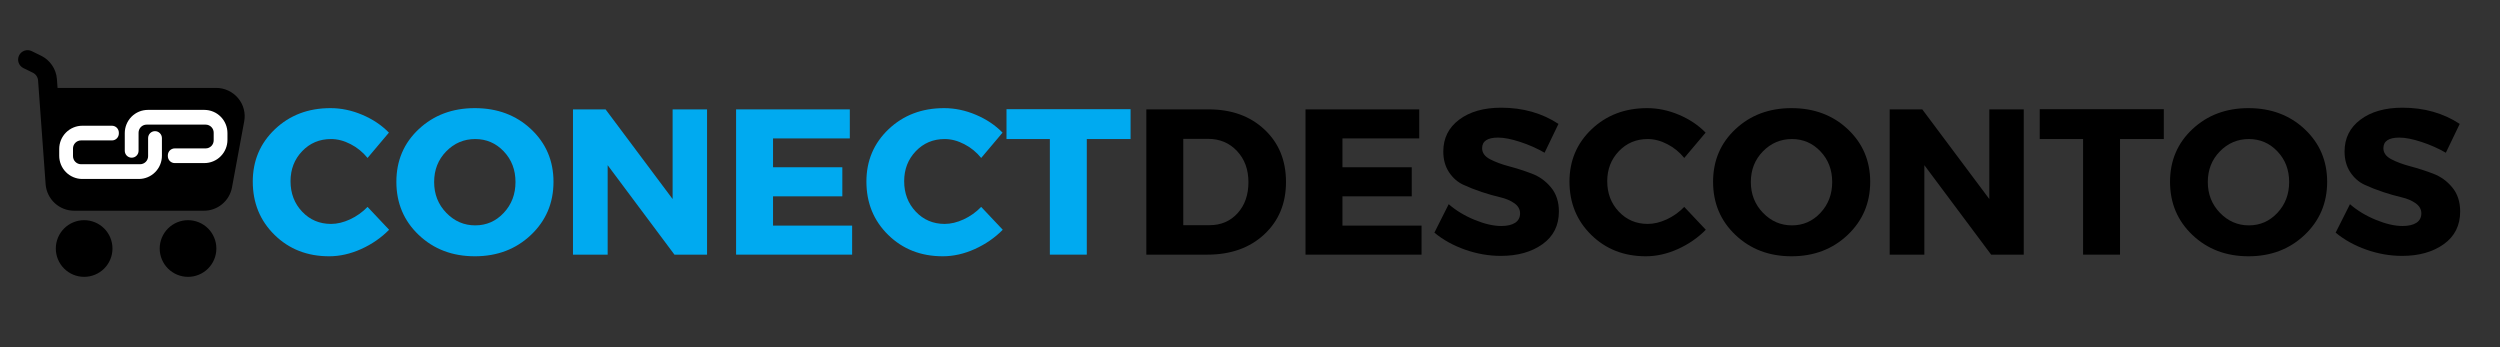 <svg xmlns="http://www.w3.org/2000/svg" xmlns:xlink="http://www.w3.org/1999/xlink" width="1080" zoomAndPan="magnify" viewBox="0 0 810 112.5" height="150" preserveAspectRatio="xMidYMid meet" version="1.0"><rect x="0" y="0" width="810" height="112.5" fill="#333333" stroke="none"/><defs><g/><clipPath id="88fee3ab14"><path d="M 51 71 L 71 71 L 71 89.699 L 51 89.699 Z M 51 71 " clip-rule="nonzero"/></clipPath><clipPath id="de2b5d772d"><path d="M 18 71 L 37 71 L 37 89.699 L 18 89.699 Z M 18 71 " clip-rule="nonzero"/></clipPath><clipPath id="ccb64d9bb3"><path d="M 19.188 40 L 53 40 L 53 57.996 L 19.188 57.996 Z M 19.188 40 " clip-rule="nonzero"/></clipPath><clipPath id="0caa0cbcdf"><path d="M 40 35.594 L 73.695 35.594 L 73.695 53 L 40 53 Z M 40 35.594 " clip-rule="nonzero"/></clipPath></defs><g fill="#00aaf0" fill-opacity="1"><g transform="translate(80.289, 82.503)"><g><path d="M 26.766 -47.469 C 30.254 -47.469 33.691 -46.75 37.078 -45.312 C 40.461 -43.883 43.344 -41.957 45.719 -39.531 L 38.797 -31.328 C 37.273 -33.211 35.445 -34.703 33.312 -35.797 C 31.188 -36.898 29.07 -37.453 26.969 -37.453 C 23.238 -37.453 20.117 -36.141 17.609 -33.516 C 15.098 -30.891 13.844 -27.648 13.844 -23.797 C 13.844 -19.859 15.098 -16.566 17.609 -13.922 C 20.117 -11.273 23.238 -9.953 26.969 -9.953 C 28.938 -9.953 30.984 -10.441 33.109 -11.422 C 35.242 -12.41 37.141 -13.758 38.797 -15.469 L 45.781 -8.062 C 43.227 -5.469 40.211 -3.383 36.734 -1.812 C 33.266 -0.25 29.805 0.531 26.359 0.531 C 19.273 0.531 13.379 -1.773 8.672 -6.391 C 3.961 -11.004 1.609 -16.766 1.609 -23.672 C 1.609 -30.43 4.004 -36.086 8.797 -40.641 C 13.598 -45.191 19.586 -47.469 26.766 -47.469 Z M 26.766 -47.469 "/></g></g></g><g fill="#00aaf0" fill-opacity="1"><g transform="translate(126.817, 82.503)"><g><path d="M 27.031 -47.469 C 34.332 -47.469 40.406 -45.191 45.25 -40.641 C 50.094 -36.086 52.516 -30.406 52.516 -23.594 C 52.516 -16.738 50.082 -11.004 45.219 -6.391 C 40.352 -1.773 34.289 0.531 27.031 0.531 C 19.77 0.531 13.719 -1.766 8.875 -6.359 C 4.031 -10.953 1.609 -16.695 1.609 -23.594 C 1.609 -30.457 4.031 -36.148 8.875 -40.672 C 13.719 -45.203 19.77 -47.469 27.031 -47.469 Z M 27.156 -37.453 C 23.488 -37.453 20.352 -36.117 17.75 -33.453 C 15.145 -30.785 13.844 -27.477 13.844 -23.531 C 13.844 -19.582 15.156 -16.254 17.781 -13.547 C 20.406 -10.836 23.531 -9.484 27.156 -9.484 C 30.789 -9.484 33.875 -10.836 36.406 -13.547 C 38.938 -16.254 40.203 -19.582 40.203 -23.531 C 40.203 -27.477 38.938 -30.785 36.406 -33.453 C 33.875 -36.117 30.789 -37.453 27.156 -37.453 Z M 27.156 -37.453 "/></g></g></g><g fill="#00aaf0" fill-opacity="1"><g transform="translate(180.943, 82.503)"><g><path d="M 48.141 0 L 37.578 0 L 15.938 -28.984 L 15.938 0 L 4.703 0 L 4.703 -47.062 L 15.266 -47.062 L 36.984 -18.016 L 36.984 -47.062 L 48.141 -47.062 Z M 48.141 0 "/></g></g></g><g fill="#00aaf0" fill-opacity="1"><g transform="translate(233.791, 82.503)"><g><path d="M 41.547 -37.656 L 16.672 -37.656 L 16.672 -28.312 L 39.125 -28.312 L 39.125 -18.891 L 16.672 -18.891 L 16.672 -9.406 L 42.297 -9.406 L 42.297 0 L 4.703 0 L 4.703 -47.062 L 41.547 -47.062 Z M 41.547 -37.656 "/></g></g></g><g fill="#00aaf0" fill-opacity="1"><g transform="translate(279.108, 82.503)"><g><path d="M 26.766 -47.469 C 30.254 -47.469 33.691 -46.75 37.078 -45.312 C 40.461 -43.883 43.344 -41.957 45.719 -39.531 L 38.797 -31.328 C 37.273 -33.211 35.445 -34.703 33.312 -35.797 C 31.188 -36.898 29.07 -37.453 26.969 -37.453 C 23.238 -37.453 20.117 -36.141 17.609 -33.516 C 15.098 -30.891 13.844 -27.648 13.844 -23.797 C 13.844 -19.859 15.098 -16.566 17.609 -13.922 C 20.117 -11.273 23.238 -9.953 26.969 -9.953 C 28.938 -9.953 30.984 -10.441 33.109 -11.422 C 35.242 -12.41 37.141 -13.758 38.797 -15.469 L 45.781 -8.062 C 43.227 -5.469 40.211 -3.383 36.734 -1.812 C 33.266 -0.25 29.805 0.531 26.359 0.531 C 19.273 0.531 13.379 -1.773 8.672 -6.391 C 3.961 -11.004 1.609 -16.766 1.609 -23.672 C 1.609 -30.43 4.004 -36.086 8.797 -40.641 C 13.598 -45.191 19.586 -47.469 26.766 -47.469 Z M 26.766 -47.469 "/></g></g></g><g fill="#00aaf0" fill-opacity="1"><g transform="translate(325.636, 82.503)"><g><path d="M 40.672 -37.453 L 26.484 -37.453 L 26.484 0 L 14.516 0 L 14.516 -37.453 L 0.469 -37.453 L 0.469 -47.125 L 40.672 -47.125 Z M 40.672 -37.453 "/></g></g></g><g fill="#000000" fill-opacity="1"><g transform="translate(366.711, 82.503)"><g><path d="M 4.703 -47.062 L 24.938 -47.062 C 32.332 -47.062 38.348 -44.883 42.984 -40.531 C 47.629 -36.188 49.953 -30.52 49.953 -23.531 C 49.953 -16.582 47.598 -10.922 42.891 -6.547 C 38.18 -2.18 32.039 0 24.469 0 L 4.703 0 Z M 16.672 -37.516 L 16.672 -9.547 L 25.219 -9.547 C 28.883 -9.547 31.895 -10.832 34.25 -13.406 C 36.602 -15.988 37.781 -19.344 37.781 -23.469 C 37.781 -27.594 36.547 -30.961 34.078 -33.578 C 31.617 -36.203 28.484 -37.516 24.672 -37.516 Z M 16.672 -37.516 "/></g></g></g><g fill="#000000" fill-opacity="1"><g transform="translate(418.282, 82.503)"><g><path d="M 41.547 -37.656 L 16.672 -37.656 L 16.672 -28.312 L 39.125 -28.312 L 39.125 -18.891 L 16.672 -18.891 L 16.672 -9.406 L 42.297 -9.406 L 42.297 0 L 4.703 0 L 4.703 -47.062 L 41.547 -47.062 Z M 41.547 -37.656 "/></g></g></g><g fill="#000000" fill-opacity="1"><g transform="translate(463.599, 82.503)"><g><path d="M 22.797 -47.609 C 29.828 -47.609 36.008 -45.859 41.344 -42.359 L 36.844 -33.016 C 34.375 -34.441 31.727 -35.613 28.906 -36.531 C 26.082 -37.457 23.707 -37.922 21.781 -37.922 C 18.332 -37.922 16.609 -36.773 16.609 -34.484 C 16.609 -33.004 17.457 -31.816 19.156 -30.922 C 20.863 -30.023 22.938 -29.254 25.375 -28.609 C 27.82 -27.961 30.266 -27.176 32.703 -26.25 C 35.148 -25.332 37.223 -23.844 38.922 -21.781 C 40.629 -19.719 41.484 -17.117 41.484 -13.984 C 41.484 -9.453 39.711 -5.922 36.172 -3.391 C 32.629 -0.859 28.125 0.406 22.656 0.406 C 18.758 0.406 14.906 -0.266 11.094 -1.609 C 7.281 -2.953 3.961 -4.789 1.141 -7.125 L 5.781 -16.344 C 8.156 -14.281 10.957 -12.586 14.188 -11.266 C 17.414 -9.941 20.285 -9.281 22.797 -9.281 C 24.723 -9.281 26.223 -9.625 27.297 -10.312 C 28.367 -11.008 28.906 -12.031 28.906 -13.375 C 28.906 -14.676 28.289 -15.766 27.062 -16.641 C 25.832 -17.516 24.297 -18.164 22.453 -18.594 C 20.617 -19.02 18.625 -19.586 16.469 -20.297 C 14.32 -21.016 12.328 -21.801 10.484 -22.656 C 8.648 -23.508 7.113 -24.863 5.875 -26.719 C 4.645 -28.582 4.031 -30.816 4.031 -33.422 C 4.031 -37.723 5.742 -41.16 9.172 -43.734 C 12.609 -46.316 17.148 -47.609 22.797 -47.609 Z M 22.797 -47.609 "/></g></g></g><g fill="#000000" fill-opacity="1"><g transform="translate(506.9, 82.503)"><g><path d="M 26.766 -47.469 C 30.254 -47.469 33.691 -46.75 37.078 -45.312 C 40.461 -43.883 43.344 -41.957 45.719 -39.531 L 38.797 -31.328 C 37.273 -33.211 35.445 -34.703 33.312 -35.797 C 31.188 -36.898 29.07 -37.453 26.969 -37.453 C 23.238 -37.453 20.117 -36.141 17.609 -33.516 C 15.098 -30.891 13.844 -27.648 13.844 -23.797 C 13.844 -19.859 15.098 -16.566 17.609 -13.922 C 20.117 -11.273 23.238 -9.953 26.969 -9.953 C 28.938 -9.953 30.984 -10.441 33.109 -11.422 C 35.242 -12.41 37.141 -13.758 38.797 -15.469 L 45.781 -8.062 C 43.227 -5.469 40.211 -3.383 36.734 -1.812 C 33.266 -0.25 29.805 0.531 26.359 0.531 C 19.273 0.531 13.379 -1.773 8.672 -6.391 C 3.961 -11.004 1.609 -16.766 1.609 -23.672 C 1.609 -30.43 4.004 -36.086 8.797 -40.641 C 13.598 -45.191 19.586 -47.469 26.766 -47.469 Z M 26.766 -47.469 "/></g></g></g><g fill="#000000" fill-opacity="1"><g transform="translate(553.428, 82.503)"><g><path d="M 27.031 -47.469 C 34.332 -47.469 40.406 -45.191 45.25 -40.641 C 50.094 -36.086 52.516 -30.406 52.516 -23.594 C 52.516 -16.738 50.082 -11.004 45.219 -6.391 C 40.352 -1.773 34.289 0.531 27.031 0.531 C 19.77 0.531 13.719 -1.766 8.875 -6.359 C 4.031 -10.953 1.609 -16.695 1.609 -23.594 C 1.609 -30.457 4.031 -36.148 8.875 -40.672 C 13.719 -45.203 19.77 -47.469 27.031 -47.469 Z M 27.156 -37.453 C 23.488 -37.453 20.352 -36.117 17.75 -33.453 C 15.145 -30.785 13.844 -27.477 13.844 -23.531 C 13.844 -19.582 15.156 -16.254 17.781 -13.547 C 20.406 -10.836 23.531 -9.484 27.156 -9.484 C 30.789 -9.484 33.875 -10.836 36.406 -13.547 C 38.938 -16.254 40.203 -19.582 40.203 -23.531 C 40.203 -27.477 38.938 -30.785 36.406 -33.453 C 33.875 -36.117 30.789 -37.453 27.156 -37.453 Z M 27.156 -37.453 "/></g></g></g><g fill="#000000" fill-opacity="1"><g transform="translate(607.553, 82.503)"><g><path d="M 48.141 0 L 37.578 0 L 15.938 -28.984 L 15.938 0 L 4.703 0 L 4.703 -47.062 L 15.266 -47.062 L 36.984 -18.016 L 36.984 -47.062 L 48.141 -47.062 Z M 48.141 0 "/></g></g></g><g fill="#000000" fill-opacity="1"><g transform="translate(660.401, 82.503)"><g><path d="M 40.672 -37.453 L 26.484 -37.453 L 26.484 0 L 14.516 0 L 14.516 -37.453 L 0.469 -37.453 L 0.469 -47.125 L 40.672 -47.125 Z M 40.672 -37.453 "/></g></g></g><g fill="#000000" fill-opacity="1"><g transform="translate(701.483, 82.503)"><g><path d="M 27.031 -47.469 C 34.332 -47.469 40.406 -45.191 45.25 -40.641 C 50.094 -36.086 52.516 -30.406 52.516 -23.594 C 52.516 -16.738 50.082 -11.004 45.219 -6.391 C 40.352 -1.773 34.289 0.531 27.031 0.531 C 19.77 0.531 13.719 -1.766 8.875 -6.359 C 4.031 -10.953 1.609 -16.695 1.609 -23.594 C 1.609 -30.457 4.031 -36.148 8.875 -40.672 C 13.719 -45.203 19.77 -47.469 27.031 -47.469 Z M 27.156 -37.453 C 23.488 -37.453 20.352 -36.117 17.75 -33.453 C 15.145 -30.785 13.844 -27.477 13.844 -23.531 C 13.844 -19.582 15.156 -16.254 17.781 -13.547 C 20.406 -10.836 23.531 -9.484 27.156 -9.484 C 30.789 -9.484 33.875 -10.836 36.406 -13.547 C 38.938 -16.254 40.203 -19.582 40.203 -23.531 C 40.203 -27.477 38.938 -30.785 36.406 -33.453 C 33.875 -36.117 30.789 -37.453 27.156 -37.453 Z M 27.156 -37.453 "/></g></g></g><g fill="#000000" fill-opacity="1"><g transform="translate(755.609, 82.503)"><g><path d="M 22.797 -47.609 C 29.828 -47.609 36.008 -45.859 41.344 -42.359 L 36.844 -33.016 C 34.375 -34.441 31.727 -35.613 28.906 -36.531 C 26.082 -37.457 23.707 -37.922 21.781 -37.922 C 18.332 -37.922 16.609 -36.773 16.609 -34.484 C 16.609 -33.004 17.457 -31.816 19.156 -30.922 C 20.863 -30.023 22.938 -29.254 25.375 -28.609 C 27.82 -27.961 30.266 -27.176 32.703 -26.25 C 35.148 -25.332 37.223 -23.844 38.922 -21.781 C 40.629 -19.719 41.484 -17.117 41.484 -13.984 C 41.484 -9.453 39.711 -5.922 36.172 -3.391 C 32.629 -0.859 28.125 0.406 22.656 0.406 C 18.758 0.406 14.906 -0.266 11.094 -1.609 C 7.281 -2.953 3.961 -4.789 1.141 -7.125 L 5.781 -16.344 C 8.156 -14.281 10.957 -12.586 14.188 -11.266 C 17.414 -9.941 20.285 -9.281 22.797 -9.281 C 24.723 -9.281 26.223 -9.625 27.297 -10.312 C 28.367 -11.008 28.906 -12.031 28.906 -13.375 C 28.906 -14.676 28.289 -15.766 27.062 -16.641 C 25.832 -17.516 24.297 -18.164 22.453 -18.594 C 20.617 -19.02 18.625 -19.586 16.469 -20.297 C 14.32 -21.016 12.328 -21.801 10.484 -22.656 C 8.648 -23.508 7.113 -24.863 5.875 -26.719 C 4.645 -28.582 4.031 -30.816 4.031 -33.422 C 4.031 -37.723 5.742 -41.16 9.172 -43.734 C 12.609 -46.316 17.148 -47.609 22.797 -47.609 Z M 22.797 -47.609 "/></g></g></g><path fill="#000000" d="M 77.172 31.836 C 76.285 30.77 75.215 29.945 73.961 29.355 C 72.703 28.77 71.383 28.477 69.996 28.48 L 18.648 28.48 L 18.441 25.617 C 18.383 24.816 18.219 24.039 17.953 23.281 C 17.688 22.523 17.332 21.816 16.879 21.152 C 16.43 20.488 15.902 19.895 15.297 19.367 C 14.691 18.844 14.027 18.402 13.309 18.051 L 10.25 16.551 C 9.887 16.375 9.5 16.277 9.098 16.254 C 8.695 16.234 8.305 16.289 7.922 16.422 C 7.543 16.555 7.199 16.754 6.898 17.02 C 6.598 17.289 6.359 17.602 6.18 17.965 C 6.004 18.328 5.902 18.711 5.875 19.113 C 5.848 19.516 5.898 19.906 6.027 20.289 C 6.156 20.672 6.355 21.016 6.617 21.32 C 6.883 21.625 7.195 21.867 7.555 22.047 L 10.613 23.547 C 11.102 23.781 11.5 24.121 11.809 24.57 C 12.117 25.02 12.293 25.512 12.336 26.055 L 12.75 31.766 L 14.785 59.738 C 14.832 60.316 14.93 60.883 15.082 61.441 C 15.234 62 15.438 62.539 15.691 63.059 C 15.945 63.578 16.246 64.07 16.59 64.535 C 16.938 65 17.32 65.43 17.746 65.82 C 18.172 66.211 18.629 66.562 19.121 66.867 C 19.613 67.176 20.129 67.434 20.668 67.641 C 21.207 67.852 21.762 68.012 22.328 68.117 C 22.898 68.223 23.473 68.273 24.051 68.273 L 66.02 68.273 C 66.555 68.277 67.086 68.234 67.617 68.145 C 68.145 68.055 68.664 67.922 69.168 67.742 C 69.676 67.562 70.16 67.34 70.629 67.074 C 71.094 66.809 71.535 66.508 71.949 66.168 C 72.363 65.824 72.746 65.453 73.098 65.043 C 73.445 64.637 73.758 64.203 74.031 63.738 C 74.305 63.277 74.535 62.797 74.727 62.293 C 74.918 61.793 75.062 61.277 75.16 60.75 L 79.121 39.328 C 79.371 37.996 79.328 36.676 78.984 35.363 C 78.645 34.055 78.039 32.879 77.172 31.836 Z M 77.172 31.836 " fill-opacity="1" fill-rule="nonzero"/><g clip-path="url(#88fee3ab14)"><path fill="#000000" d="M 70.102 80.52 C 70.102 81.121 70.043 81.719 69.926 82.309 C 69.809 82.902 69.633 83.477 69.402 84.031 C 69.172 84.59 68.891 85.117 68.555 85.621 C 68.223 86.121 67.84 86.586 67.414 87.012 C 66.988 87.438 66.523 87.816 66.023 88.152 C 65.523 88.488 64.992 88.77 64.438 89 C 63.879 89.23 63.305 89.406 62.715 89.523 C 62.121 89.641 61.527 89.699 60.922 89.699 C 60.32 89.699 59.723 89.641 59.133 89.523 C 58.539 89.406 57.965 89.23 57.41 89 C 56.852 88.77 56.324 88.488 55.824 88.152 C 55.32 87.816 54.859 87.438 54.43 87.012 C 54.004 86.586 53.625 86.121 53.289 85.621 C 52.953 85.117 52.672 84.59 52.441 84.031 C 52.211 83.477 52.035 82.902 51.918 82.309 C 51.801 81.719 51.742 81.121 51.742 80.52 C 51.742 79.914 51.801 79.316 51.918 78.727 C 52.035 78.137 52.211 77.562 52.441 77.004 C 52.672 76.445 52.953 75.918 53.289 75.418 C 53.625 74.914 54.004 74.449 54.43 74.023 C 54.859 73.598 55.32 73.219 55.824 72.883 C 56.324 72.547 56.852 72.266 57.41 72.035 C 57.965 71.805 58.539 71.629 59.133 71.512 C 59.723 71.395 60.32 71.336 60.922 71.336 C 61.527 71.336 62.121 71.395 62.715 71.512 C 63.305 71.629 63.879 71.805 64.438 72.035 C 64.992 72.266 65.523 72.547 66.023 72.883 C 66.523 73.219 66.988 73.598 67.414 74.023 C 67.84 74.449 68.223 74.914 68.555 75.418 C 68.891 75.918 69.172 76.445 69.402 77.004 C 69.633 77.562 69.809 78.137 69.926 78.727 C 70.043 79.316 70.102 79.914 70.102 80.52 Z M 70.102 80.52 " fill-opacity="1" fill-rule="nonzero"/></g><g clip-path="url(#de2b5d772d)"><path fill="#000000" d="M 36.441 80.52 C 36.441 81.121 36.383 81.719 36.266 82.309 C 36.148 82.902 35.973 83.477 35.742 84.031 C 35.512 84.59 35.23 85.117 34.895 85.621 C 34.562 86.121 34.18 86.586 33.754 87.012 C 33.328 87.438 32.863 87.816 32.363 88.152 C 31.863 88.488 31.332 88.77 30.777 89 C 30.219 89.23 29.645 89.406 29.055 89.523 C 28.461 89.641 27.867 89.699 27.262 89.699 C 26.66 89.699 26.062 89.641 25.473 89.523 C 24.879 89.406 24.305 89.23 23.75 89 C 23.191 88.77 22.664 88.488 22.164 88.152 C 21.66 87.816 21.199 87.438 20.77 87.012 C 20.344 86.586 19.965 86.121 19.629 85.621 C 19.293 85.117 19.012 84.59 18.781 84.031 C 18.551 83.477 18.375 82.902 18.258 82.309 C 18.141 81.719 18.082 81.121 18.082 80.52 C 18.082 79.914 18.141 79.316 18.258 78.727 C 18.375 78.137 18.551 77.562 18.781 77.004 C 19.012 76.445 19.293 75.918 19.629 75.418 C 19.965 74.914 20.344 74.449 20.77 74.023 C 21.199 73.598 21.66 73.219 22.164 72.883 C 22.664 72.547 23.191 72.266 23.75 72.035 C 24.305 71.805 24.879 71.629 25.473 71.512 C 26.062 71.395 26.66 71.336 27.262 71.336 C 27.867 71.336 28.461 71.395 29.055 71.512 C 29.645 71.629 30.219 71.805 30.777 72.035 C 31.332 72.266 31.863 72.547 32.363 72.883 C 32.863 73.219 33.328 73.598 33.754 74.023 C 34.18 74.449 34.562 74.914 34.895 75.418 C 35.23 75.918 35.512 76.445 35.742 77.004 C 35.973 77.562 36.148 78.137 36.266 78.727 C 36.383 79.316 36.441 79.914 36.441 80.52 Z M 36.441 80.52 " fill-opacity="1" fill-rule="nonzero"/></g><g clip-path="url(#ccb64d9bb3)"><path fill="#ffffff" d="M 52.461 44.73 L 52.461 50.457 C 52.461 50.949 52.414 51.438 52.32 51.926 C 52.223 52.41 52.082 52.879 51.895 53.336 C 51.707 53.793 51.477 54.227 51.203 54.637 C 50.93 55.047 50.621 55.43 50.273 55.777 C 49.926 56.129 49.547 56.441 49.141 56.715 C 48.73 56.988 48.301 57.223 47.848 57.41 C 47.391 57.602 46.926 57.742 46.441 57.84 C 45.961 57.934 45.473 57.984 44.98 57.984 L 26.664 57.984 C 26.172 57.984 25.684 57.934 25.203 57.84 C 24.719 57.742 24.254 57.598 23.797 57.41 C 23.344 57.223 22.914 56.988 22.504 56.715 C 22.098 56.441 21.719 56.129 21.371 55.777 C 21.023 55.43 20.715 55.047 20.441 54.637 C 20.168 54.227 19.938 53.793 19.75 53.336 C 19.562 52.879 19.422 52.41 19.328 51.926 C 19.234 51.438 19.184 50.949 19.188 50.457 L 19.188 48.258 C 19.188 47.762 19.234 47.273 19.328 46.789 C 19.426 46.305 19.566 45.836 19.754 45.379 C 19.941 44.926 20.172 44.492 20.445 44.082 C 20.719 43.672 21.027 43.289 21.375 42.941 C 21.723 42.594 22.102 42.281 22.508 42.008 C 22.918 41.734 23.348 41.5 23.801 41.312 C 24.254 41.125 24.723 40.98 25.203 40.883 C 25.684 40.789 26.172 40.738 26.664 40.738 L 36.277 40.738 C 36.574 40.738 36.855 40.797 37.129 40.91 C 37.402 41.023 37.641 41.188 37.852 41.395 C 38.059 41.605 38.219 41.848 38.332 42.121 C 38.445 42.395 38.504 42.68 38.504 42.977 L 38.504 43.258 C 38.504 43.555 38.445 43.844 38.332 44.117 C 38.219 44.391 38.059 44.633 37.852 44.844 C 37.641 45.051 37.402 45.215 37.129 45.328 C 36.855 45.441 36.574 45.496 36.277 45.496 L 26.25 45.496 C 25.902 45.496 25.57 45.562 25.25 45.695 C 24.934 45.832 24.652 46.02 24.406 46.266 C 24.164 46.512 23.977 46.797 23.844 47.117 C 23.715 47.438 23.648 47.773 23.652 48.121 L 23.652 50.598 C 23.652 50.945 23.719 51.277 23.852 51.598 C 23.98 51.918 24.168 52.199 24.414 52.441 C 24.656 52.688 24.938 52.875 25.254 53.008 C 25.574 53.141 25.902 53.207 26.25 53.207 L 45.391 53.207 C 45.734 53.207 46.066 53.141 46.383 53.008 C 46.699 52.875 46.98 52.688 47.227 52.445 C 47.469 52.199 47.656 51.918 47.789 51.598 C 47.922 51.277 47.988 50.945 47.988 50.598 L 47.988 44.73 C 47.988 44.434 48.047 44.148 48.16 43.875 C 48.27 43.602 48.434 43.359 48.641 43.148 C 48.848 42.941 49.09 42.777 49.363 42.664 C 49.637 42.551 49.918 42.496 50.215 42.496 C 50.512 42.492 50.797 42.551 51.07 42.66 C 51.344 42.773 51.586 42.938 51.797 43.145 C 52.008 43.355 52.172 43.598 52.285 43.871 C 52.402 44.148 52.457 44.434 52.461 44.73 Z M 52.461 44.73 " fill-opacity="1" fill-rule="nonzero"/></g><g clip-path="url(#0caa0cbcdf)"><path fill="#ffffff" d="M 40.426 48.848 L 40.426 43.125 C 40.426 42.629 40.473 42.141 40.57 41.656 C 40.664 41.172 40.809 40.703 40.996 40.246 C 41.184 39.793 41.414 39.359 41.684 38.949 C 41.957 38.539 42.266 38.16 42.613 37.809 C 42.961 37.461 43.34 37.148 43.746 36.875 C 44.152 36.602 44.586 36.371 45.039 36.18 C 45.492 35.992 45.957 35.848 46.441 35.754 C 46.922 35.656 47.406 35.605 47.898 35.605 L 66.219 35.605 C 66.707 35.605 67.195 35.656 67.676 35.75 C 68.156 35.848 68.625 35.988 69.078 36.18 C 69.531 36.367 69.965 36.598 70.371 36.871 C 70.781 37.148 71.16 37.457 71.504 37.809 C 71.852 38.156 72.164 38.535 72.434 38.945 C 72.707 39.355 72.938 39.789 73.125 40.246 C 73.316 40.703 73.457 41.172 73.551 41.656 C 73.648 42.141 73.695 42.629 73.695 43.125 L 73.695 45.324 C 73.695 45.816 73.648 46.305 73.551 46.789 C 73.457 47.273 73.312 47.742 73.125 48.199 C 72.938 48.652 72.707 49.086 72.434 49.496 C 72.164 49.906 71.852 50.285 71.504 50.633 C 71.16 50.984 70.781 51.297 70.375 51.57 C 69.965 51.844 69.535 52.074 69.082 52.262 C 68.629 52.453 68.16 52.594 67.68 52.691 C 67.199 52.789 66.711 52.836 66.223 52.836 L 56.609 52.836 C 56.312 52.836 56.031 52.781 55.758 52.668 C 55.484 52.555 55.242 52.391 55.035 52.18 C 54.828 51.973 54.664 51.73 54.555 51.457 C 54.441 51.18 54.383 50.895 54.383 50.598 L 54.383 50.32 C 54.383 50.023 54.441 49.738 54.555 49.465 C 54.664 49.188 54.828 48.945 55.035 48.738 C 55.242 48.527 55.484 48.367 55.758 48.254 C 56.031 48.137 56.312 48.082 56.609 48.082 L 66.637 48.082 C 66.98 48.082 67.316 48.016 67.633 47.883 C 67.953 47.746 68.234 47.559 68.48 47.312 C 68.723 47.062 68.91 46.781 69.043 46.457 C 69.172 46.137 69.238 45.801 69.234 45.453 L 69.234 42.992 C 69.234 42.645 69.168 42.312 69.039 41.992 C 68.906 41.672 68.719 41.391 68.473 41.145 C 68.23 40.898 67.949 40.711 67.629 40.578 C 67.312 40.445 66.98 40.379 66.637 40.379 L 47.496 40.379 C 47.148 40.379 46.82 40.445 46.5 40.578 C 46.184 40.711 45.902 40.898 45.656 41.145 C 45.414 41.391 45.227 41.672 45.094 41.992 C 44.961 42.312 44.895 42.645 44.895 42.992 L 44.895 48.855 C 44.895 49.152 44.84 49.438 44.727 49.711 C 44.613 49.984 44.453 50.227 44.242 50.438 C 44.035 50.645 43.793 50.809 43.52 50.922 C 43.25 51.035 42.965 51.09 42.668 51.09 C 42.371 51.094 42.086 51.039 41.812 50.926 C 41.535 50.812 41.293 50.652 41.082 50.441 C 40.871 50.23 40.711 49.988 40.598 49.711 C 40.48 49.434 40.426 49.148 40.426 48.848 Z M 40.426 48.848 " fill-opacity="1" fill-rule="nonzero"/></g></svg>